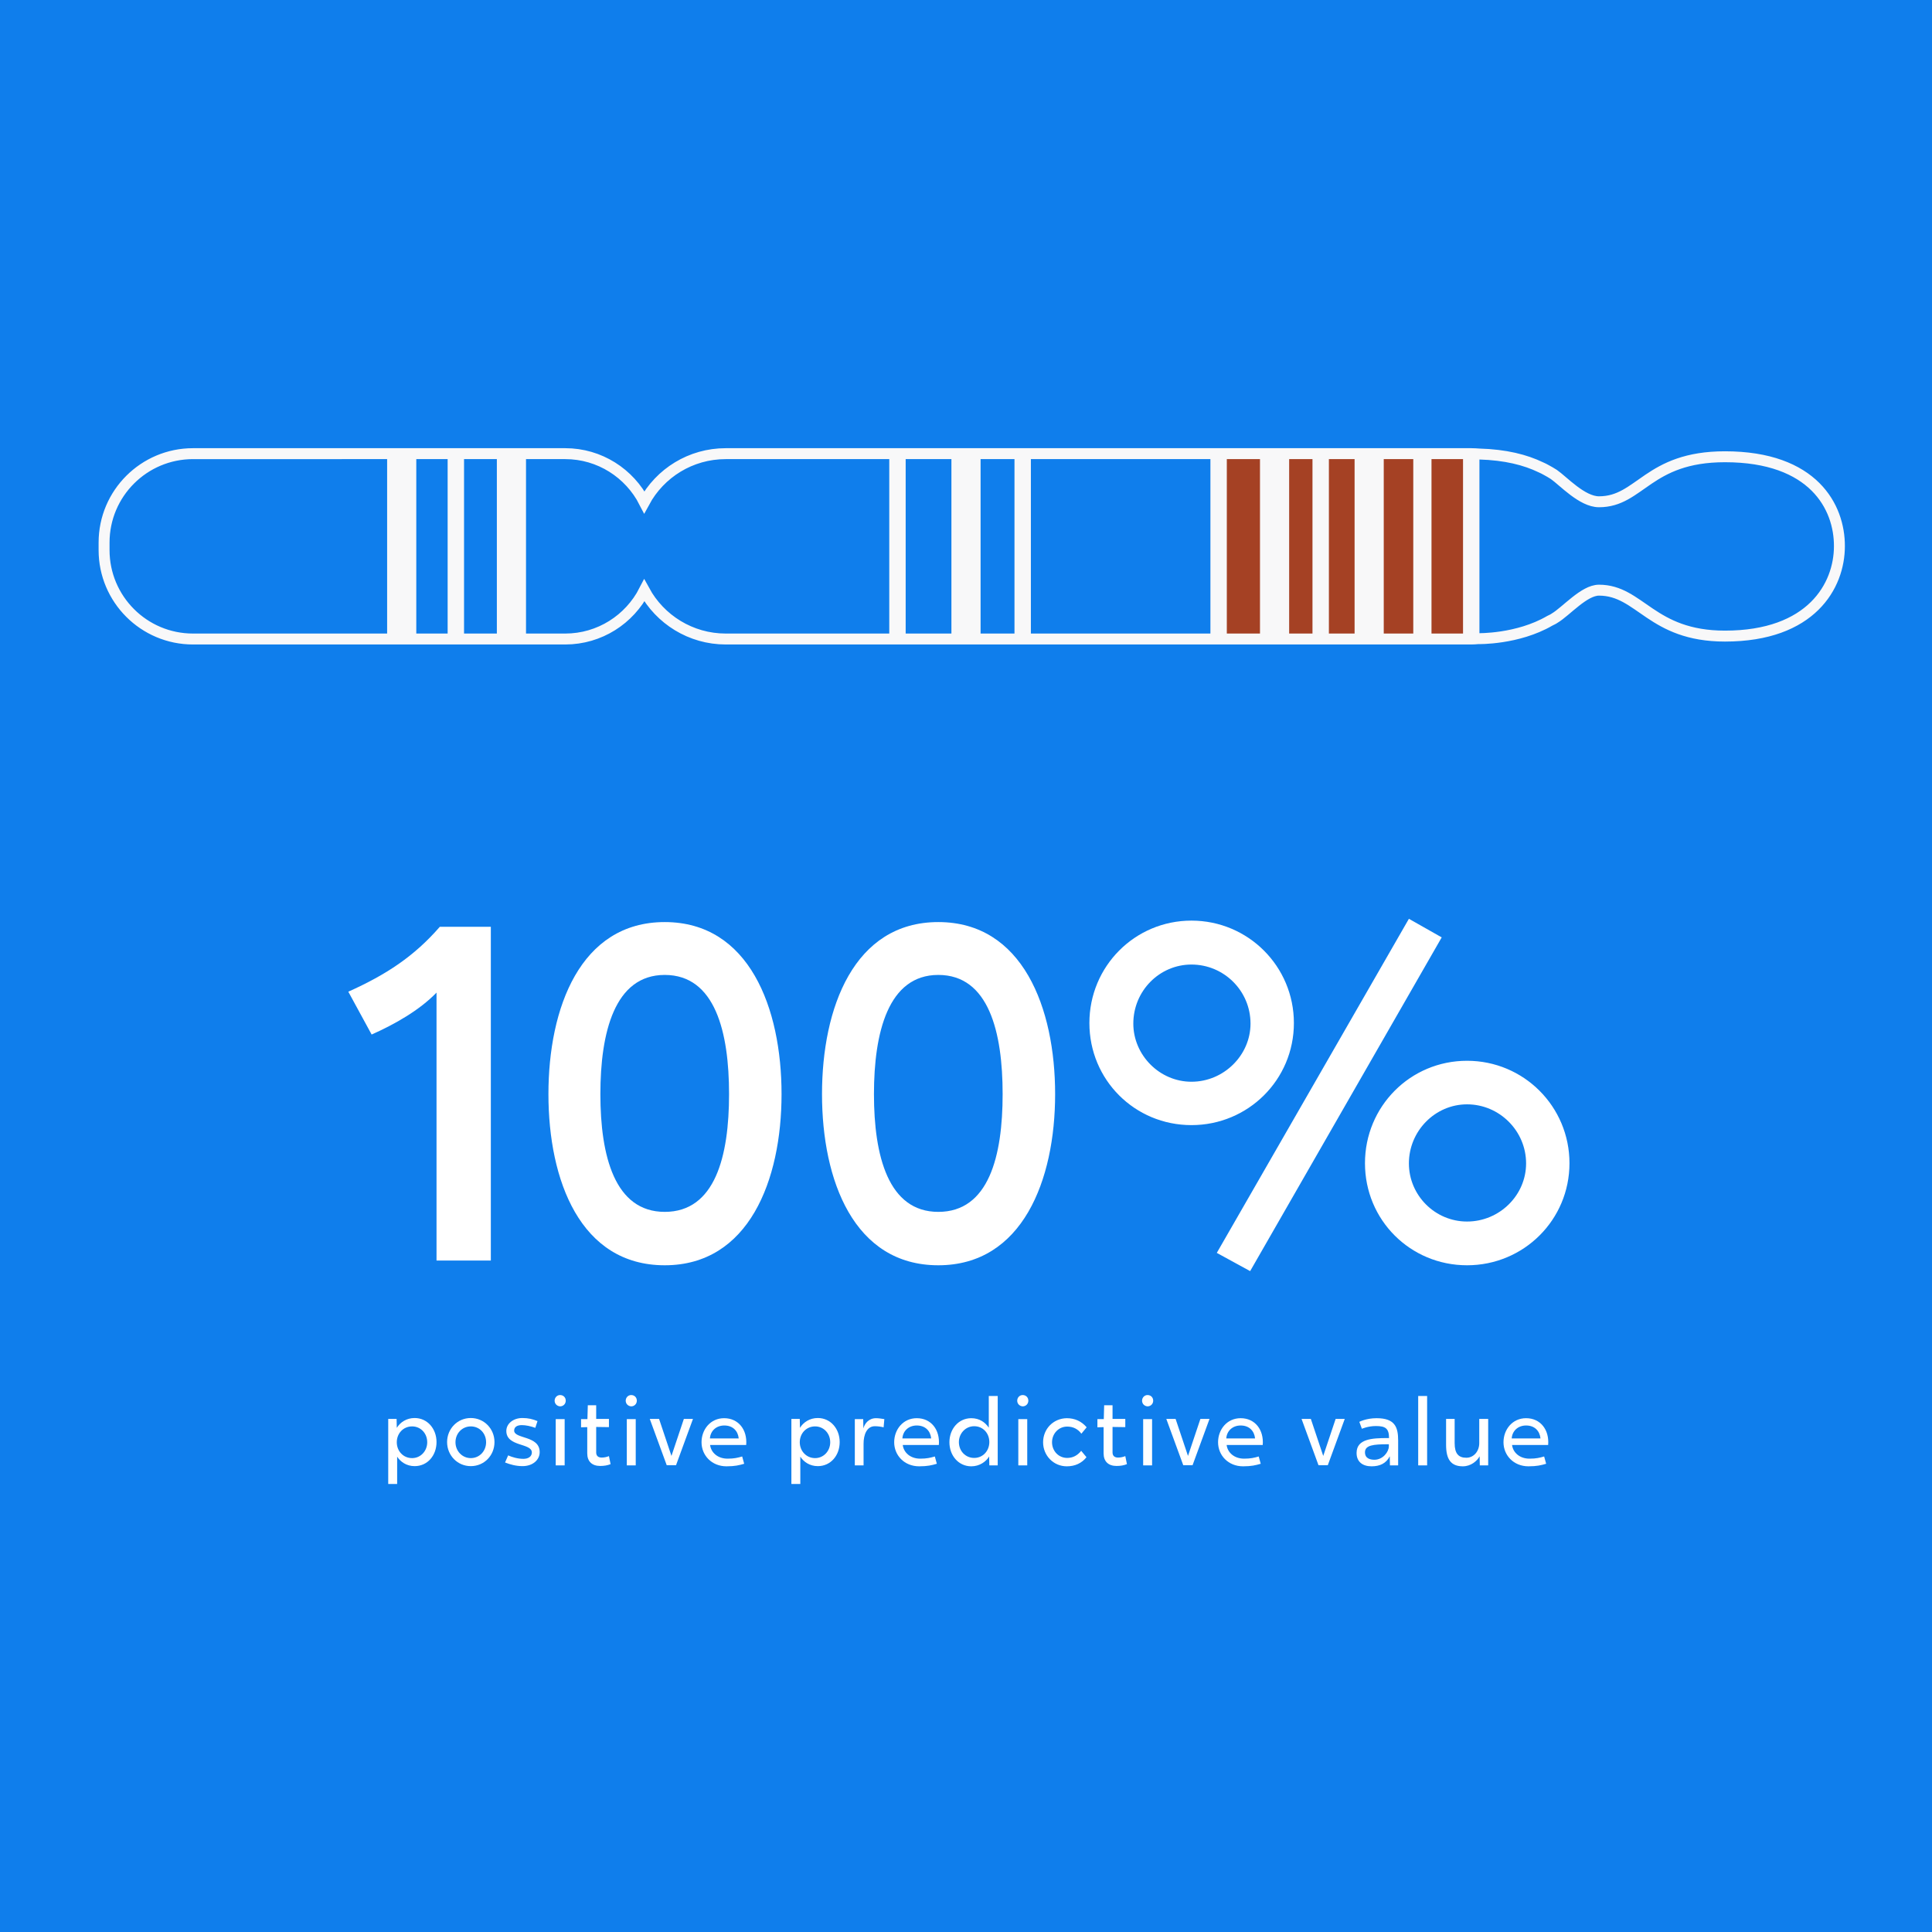 <?xml version="1.0" encoding="UTF-8"?>
<!-- Generator: Adobe Illustrator 26.5.0, SVG Export Plug-In . SVG Version: 6.00 Build 0)  -->
<svg xmlns="http://www.w3.org/2000/svg" xmlns:xlink="http://www.w3.org/1999/xlink" version="1.1" id="Layer_1" x="0px" y="0px" viewBox="0 0 1060 1060" style="enable-background:new 0 0 1060 1060;" xml:space="preserve">
<style type="text/css">
	.st0{fill:#0F7EEC;}
	.st1{fill:#A54124;}
	.st2{fill:#FFFFFF;}
	.st3{fill:none;stroke:#F8F8F9;stroke-width:6;stroke-miterlimit:10;}
	.st4{fill:none;stroke:#F8F8F9;stroke-width:9;stroke-miterlimit:10;}
	.st5{fill:none;stroke:#F8F8F9;stroke-width:10;stroke-miterlimit:10;}
	.st6{fill:none;stroke:#F8F8F9;stroke-width:16;stroke-miterlimit:10;}
</style>
<rect x="-15.1" y="-25.7" class="st0" width="1096.5" height="1096.5"></rect>
<rect x="671.2" y="249" class="st1" width="136" height="101.7"></rect>
<g>
	<path class="st2" d="M269.3,508.5v183.1h-29.8v-147c-9.4,9.7-22.8,17.3-35.6,23l-12.8-23.5c20.9-9.4,36.1-19.4,50.2-35.6H269.3z"></path>
	<path class="st2" d="M364.7,505.9c46.3,0,64.1,47.1,64.1,94.4s-18,93.9-64.1,93.9c-46.3,0-63.8-46.6-63.8-93.9   S318.4,505.9,364.7,505.9z M364.7,664.9c27.7,0,35.3-30.6,35.3-64.6c0-34-7.6-65.4-35.3-65.4c-27.5,0-35.3,31.6-35.3,65.4   C329.4,634.3,337.3,664.9,364.7,664.9z"></path>
	<path class="st2" d="M514.8,505.9c46.3,0,64.1,47.1,64.1,94.4s-18,93.9-64.1,93.9c-46.3,0-63.8-46.6-63.8-93.9   S468.5,505.9,514.8,505.9z M514.8,664.9c27.7,0,35.3-30.6,35.3-64.6c0-34-7.6-65.4-35.3-65.4c-27.5,0-35.3,31.6-35.3,65.4   C479.5,634.3,487.4,664.9,514.8,664.9z"></path>
	<path class="st2" d="M653.7,505.1c31.1,0,56.2,25.1,56.2,56.2c0,31.1-25.1,56-56.2,56c-31.1,0-56-24.8-56-56   C597.7,530.2,622.6,505.1,653.7,505.1z M653.7,593.5c17.8,0,32.4-14.6,32.4-31.9c0-18-14.6-32.4-32.4-32.4   c-17.5,0-31.9,14.4-31.9,32.4C621.8,578.9,636.2,593.5,653.7,593.5z M667.6,687.4L773,504.1l18,10.2L685.9,697.4L667.6,687.4z    M804.9,582c31.1,0,56.2,25.1,56.2,56.2c0,31.1-25.1,56-56.2,56s-56-24.8-56-56C748.9,607.1,773.7,582,804.9,582z M804.9,670.2   c17.8,0,32.4-14.4,32.4-31.9c0-17.8-14.6-32.4-32.4-32.4c-17.5,0-31.9,14.6-31.9,32.4C773,655.8,787.3,670.2,804.9,670.2z"></path>
</g>
<g>
	<path class="st2" d="M213,778.5h4.6l0.1,4.9c1.9-3.1,5.4-5.4,9.8-5.4c7,0,12,5.9,12,13.2c0,7.3-4.9,13.2-12,13.2   c-4.5,0-7.8-2.4-9.6-5.2c0,0,0,13.8,0,15H213V778.5z M226.1,800c4.7,0,8.3-3.9,8.3-8.7c0-4.9-3.6-8.7-8.3-8.7   c-4.8,0-8.4,3.8-8.4,8.7C217.7,796.1,221.2,800,226.1,800z"></path>
	<path class="st2" d="M258.3,778c7.3,0,13,5.9,13,13.2c0,7.3-5.6,13.2-13,13.2c-7.3,0-13-5.9-13-13.2C245.3,783.9,251,778,258.3,778   z M258.3,800c4.8,0,8.4-3.9,8.4-8.7c0-4.9-3.6-8.7-8.4-8.7c-4.7,0-8.4,3.8-8.4,8.7C249.9,796.1,253.6,800,258.3,800z"></path>
	<path class="st2" d="M278.8,798.5c2.2,1,5.3,1.9,8.4,1.9c2.7,0,4.6-1.3,4.6-3.5c0-5.3-14-3-14-11.8c0-4,3.8-7.1,8.8-7.1   c3.2,0,5.7,0.6,8.3,1.7l-1.2,3.7c-2.4-0.9-5.2-1.5-7.4-1.5c-2.4,0-4.2,0.9-4.2,3c0,4.7,14,2.6,14,11.8c0,4.3-3.8,7.7-9.4,7.7   c-3.6,0-6.8-0.9-9.6-2L278.8,798.5z"></path>
	<path class="st2" d="M304.3,768.5c0-1.7,1.3-3.1,3-3.1c1.8,0,3.1,1.3,3.1,3.1c0,1.7-1.3,3.1-3.1,3.1   C305.6,771.5,304.3,770.2,304.3,768.5z M309.8,804v-25.4h-4.9V804H309.8z"></path>
	<path class="st2" d="M322.3,778.5l0.2-7.5h4.6v7.5h7v4.5l-7-0.1v14c0,2,1.3,2.8,3,2.8c1.4,0,2.8-0.3,4-0.8l0.9,4.4   c-1.7,0.7-3.6,1-5.7,1c-4.5,0-7.1-2.5-7.1-6.9V783l-3.4,0.1v-4.5H322.3z"></path>
	<path class="st2" d="M343.3,768.5c0-1.7,1.3-3.1,3-3.1c1.8,0,3.1,1.3,3.1,3.1c0,1.7-1.3,3.1-3.1,3.1   C344.6,771.5,343.3,770.2,343.3,768.5z M348.8,804v-25.4h-4.9V804H348.8z"></path>
	<path class="st2" d="M361.6,778.5l6.8,20.3l6.8-20.3h5l-9.3,25.4h-5.1l-9.3-25.4H361.6z"></path>
	<path class="st2" d="M389.6,792.8c0.5,4.1,4.1,7.5,9.6,7.5c3.6,0,5.6-0.5,8-1.2l1.1,4c-2.7,0.8-5.1,1.4-9.7,1.4   c-8.1,0-13.7-6-13.7-13.2c0-6.9,4.8-13.2,12.4-13.2c7.9,0,12.8,6.4,12.1,14.7H389.6z M405.3,789.2c-0.4-4-3.1-7.1-7.9-7.1   c-4.4,0-7.6,2.9-7.9,7.1H405.3z"></path>
	<path class="st2" d="M434.2,778.5h4.6l0.1,4.9c1.9-3.1,5.4-5.4,9.8-5.4c7,0,12,5.9,12,13.2c0,7.3-4.9,13.2-12,13.2   c-4.5,0-7.8-2.4-9.6-5.2c0,0,0,13.8,0,15h-4.9V778.5z M447.2,800c4.7,0,8.3-3.9,8.3-8.7c0-4.9-3.6-8.7-8.3-8.7   c-4.8,0-8.4,3.8-8.4,8.7C438.8,796.1,442.4,800,447.2,800z"></path>
	<path class="st2" d="M484.8,783.1c-1.7-0.4-3.2-0.6-4.8-0.6c-4.4,0-6.2,4.6-6.2,9.6V804H469c0-5.1,0-20.3,0-25.4h4.6l0.1,5.1   c0.7-2.7,3-5.6,6.9-5.6c1.5,0,2.6,0.2,4.6,0.5L484.8,783.1z"></path>
	<path class="st2" d="M495.3,792.8c0.5,4.1,4.1,7.5,9.6,7.5c3.6,0,5.6-0.5,8-1.2l1.1,4c-2.7,0.8-5.1,1.4-9.7,1.4   c-8.1,0-13.7-6-13.7-13.2c0-6.9,4.8-13.2,12.4-13.2c7.9,0,12.8,6.4,12.1,14.7H495.3z M510.9,789.2c-0.4-4-3.1-7.1-7.9-7.1   c-4.4,0-7.6,2.9-7.9,7.1H510.9z"></path>
	<path class="st2" d="M547.4,804h-4.6l-0.1-4.9c-1.7,2.8-5.2,5.4-9.8,5.4c-7,0-12-5.9-12-13.2c0-7.3,5-13.2,12-13.2   c4.4,0,7.6,2.2,9.6,5.2c0,0,0-16.4,0-17.4h4.9V804z M534.5,782.5c-4.8,0-8.4,4-8.4,8.7c0,4.9,3.6,8.7,8.4,8.7   c4.8,0,8.3-3.9,8.3-8.7C542.8,786.3,539.3,782.5,534.5,782.5z"></path>
	<path class="st2" d="M558.1,768.5c0-1.7,1.3-3.1,3-3.1c1.8,0,3.1,1.3,3.1,3.1c0,1.7-1.3,3.1-3.1,3.1   C559.4,771.5,558.1,770.2,558.1,768.5z M563.6,804v-25.4h-4.9V804H563.6z"></path>
	<path class="st2" d="M585.3,804.5c-7.3,0-13-5.9-13-13.2c0-7.3,5.6-13.1,13-13.2c4.4,0,8.1,1.7,10.9,5l-2.9,3.5   c-1.8-2.4-4.3-3.9-7.8-3.9c-4.7,0-8.3,3.9-8.3,8.6c0,4.8,3.6,8.6,8.3,8.6c3.2,0,5.7-1.4,7.7-3.9l2.9,3.5   C593.5,802.8,589.8,804.5,585.3,804.5z"></path>
	<path class="st2" d="M605.6,778.5l0.2-7.5h4.6v7.5h7v4.5l-7-0.1v14c0,2,1.3,2.8,3,2.8c1.4,0,2.8-0.3,4-0.8l0.9,4.4   c-1.7,0.7-3.6,1-5.7,1c-4.5,0-7.1-2.5-7.1-6.9V783l-3.4,0.1v-4.5H605.6z"></path>
	<path class="st2" d="M626.6,768.5c0-1.7,1.3-3.1,3-3.1c1.8,0,3.1,1.3,3.1,3.1c0,1.7-1.3,3.1-3.1,3.1   C627.9,771.5,626.6,770.2,626.6,768.5z M632.1,804v-25.4h-4.9V804H632.1z"></path>
	<path class="st2" d="M645,778.5l6.8,20.3l6.8-20.3h5l-9.3,25.4h-5.1l-9.3-25.4H645z"></path>
	<path class="st2" d="M673,792.8c0.5,4.1,4.1,7.5,9.6,7.5c3.6,0,5.6-0.5,8-1.2l1.1,4c-2.7,0.8-5.1,1.4-9.7,1.4   c-8.1,0-13.7-6-13.7-13.2c0-6.9,4.8-13.2,12.4-13.2c7.9,0,12.8,6.4,12.1,14.7H673z M688.6,789.2c-0.4-4-3.1-7.1-7.9-7.1   c-4.4,0-7.6,2.9-7.9,7.1H688.6z"></path>
	<path class="st2" d="M719.2,778.5l6.8,20.3l6.8-20.3h5l-9.3,25.4h-5.1l-9.3-25.4H719.2z"></path>
	<path class="st2" d="M762.6,804l-0.1-5c-2,3.9-5.4,5.5-10,5.5c-4.8,0-8.3-2.4-8.2-7.5c0.1-7.5,8.5-8,16.8-8h1c0-5.3-2-6.6-7.2-6.6   c-4.3,0-7.7,1.5-7.7,1.5l-1.4-3.8c0,0,3.7-2,9.5-2c10.2,0,11.8,5.1,11.8,12.3V804H762.6z M762.1,792.4h-0.7   c-7.9,0-12.5,0.5-12.5,4.4c0,3.5,3,4.1,5.2,4.1c4.6,0,7.9-4.3,7.9-7.4V792.4z"></path>
	<path class="st2" d="M778.1,804v-38.1h4.9V804H778.1z"></path>
	<path class="st2" d="M793.5,778.5h4.6v13.3c0,5.7,2.1,8,6.4,8c4.2,0,7.1-3.7,7.1-8v-13.3h4.9V804h-4.6c0,0-0.1-4.9-0.1-5   c-1.4,2.6-4.8,5.5-9.2,5.5c-6.6,0-9.2-3.9-9.2-11.8V778.5z"></path>
	<path class="st2" d="M829.6,792.8c0.5,4.1,4.1,7.5,9.6,7.5c3.6,0,5.6-0.5,8-1.2l1.1,4c-2.7,0.8-5.1,1.4-9.7,1.4   c-8.1,0-13.7-6-13.7-13.2c0-6.9,4.8-13.2,12.4-13.2c7.9,0,12.8,6.4,12.1,14.7H829.6z M845.2,789.2c-0.4-4-3.1-7.1-7.9-7.1   c-4.4,0-7.6,2.9-7.9,7.1H845.2z"></path>
</g>
<path class="st3" d="M946.4,250.6c-42.4,0-46.5,24.7-69.1,24.7c-9.3,0-19.7-11.5-24.8-15c-1.4-0.9-2.8-1.7-4.1-2.4  c-0.5-0.3-1-0.5-1.5-0.8c-0.5-0.2-1-0.5-1.5-0.7c-8.5-4.1-19.4-6.9-33.9-7.3c-1.4-0.1-2.8-0.2-4.3-0.2h-409  c-19.3,0-36.1,10.7-44.7,26.6c-8.1-15.8-24.5-26.6-43.4-26.6H105.9c-26.9,0-48.8,21.8-48.8,48.8v4.1c0,26.9,21.8,48.8,48.8,48.8  h204.2c18.9,0,35.3-10.8,43.4-26.6c8.6,15.8,25.4,26.6,44.7,26.6h409c1.3,0,2.5-0.1,3.7-0.2l0.1,0c0,0,21.6,0.5,39.3-9.8  c0.5-0.2,0.9-0.5,1.4-0.7c0.4-0.2,0.8-0.4,1.2-0.7c6.4-3.8,16.2-15.4,24.4-15.4c22.6,0,28.6,25.2,69.1,25.2  c47.4,0,62.8-27.6,62.8-49.3C1009.3,278.2,995,250.6,946.4,250.6z"></path>
<line class="st4" x1="807.2" y1="249" x2="807.2" y2="350.7"></line>
<line class="st4" x1="668.6" y1="249" x2="668.6" y2="350.7"></line>
<line class="st4" x1="561.1" y1="249" x2="561.1" y2="350.7"></line>
<line class="st4" x1="492.4" y1="249" x2="492.4" y2="350.7"></line>
<line class="st4" x1="724.6" y1="249" x2="724.6" y2="350.7"></line>
<line class="st4" x1="250.1" y1="249" x2="250.1" y2="350.7"></line>
<line class="st5" x1="780.4" y1="249" x2="780.4" y2="350.7"></line>
<line class="st6" x1="280.6" y1="249" x2="280.6" y2="350.7"></line>
<line class="st6" x1="699.3" y1="249" x2="699.3" y2="350.7"></line>
<line class="st6" x1="751.2" y1="249" x2="751.2" y2="350.7"></line>
<line class="st6" x1="530" y1="249" x2="530" y2="350.7"></line>
<line class="st6" x1="220.4" y1="249" x2="220.4" y2="350.7"></line>
</svg>
